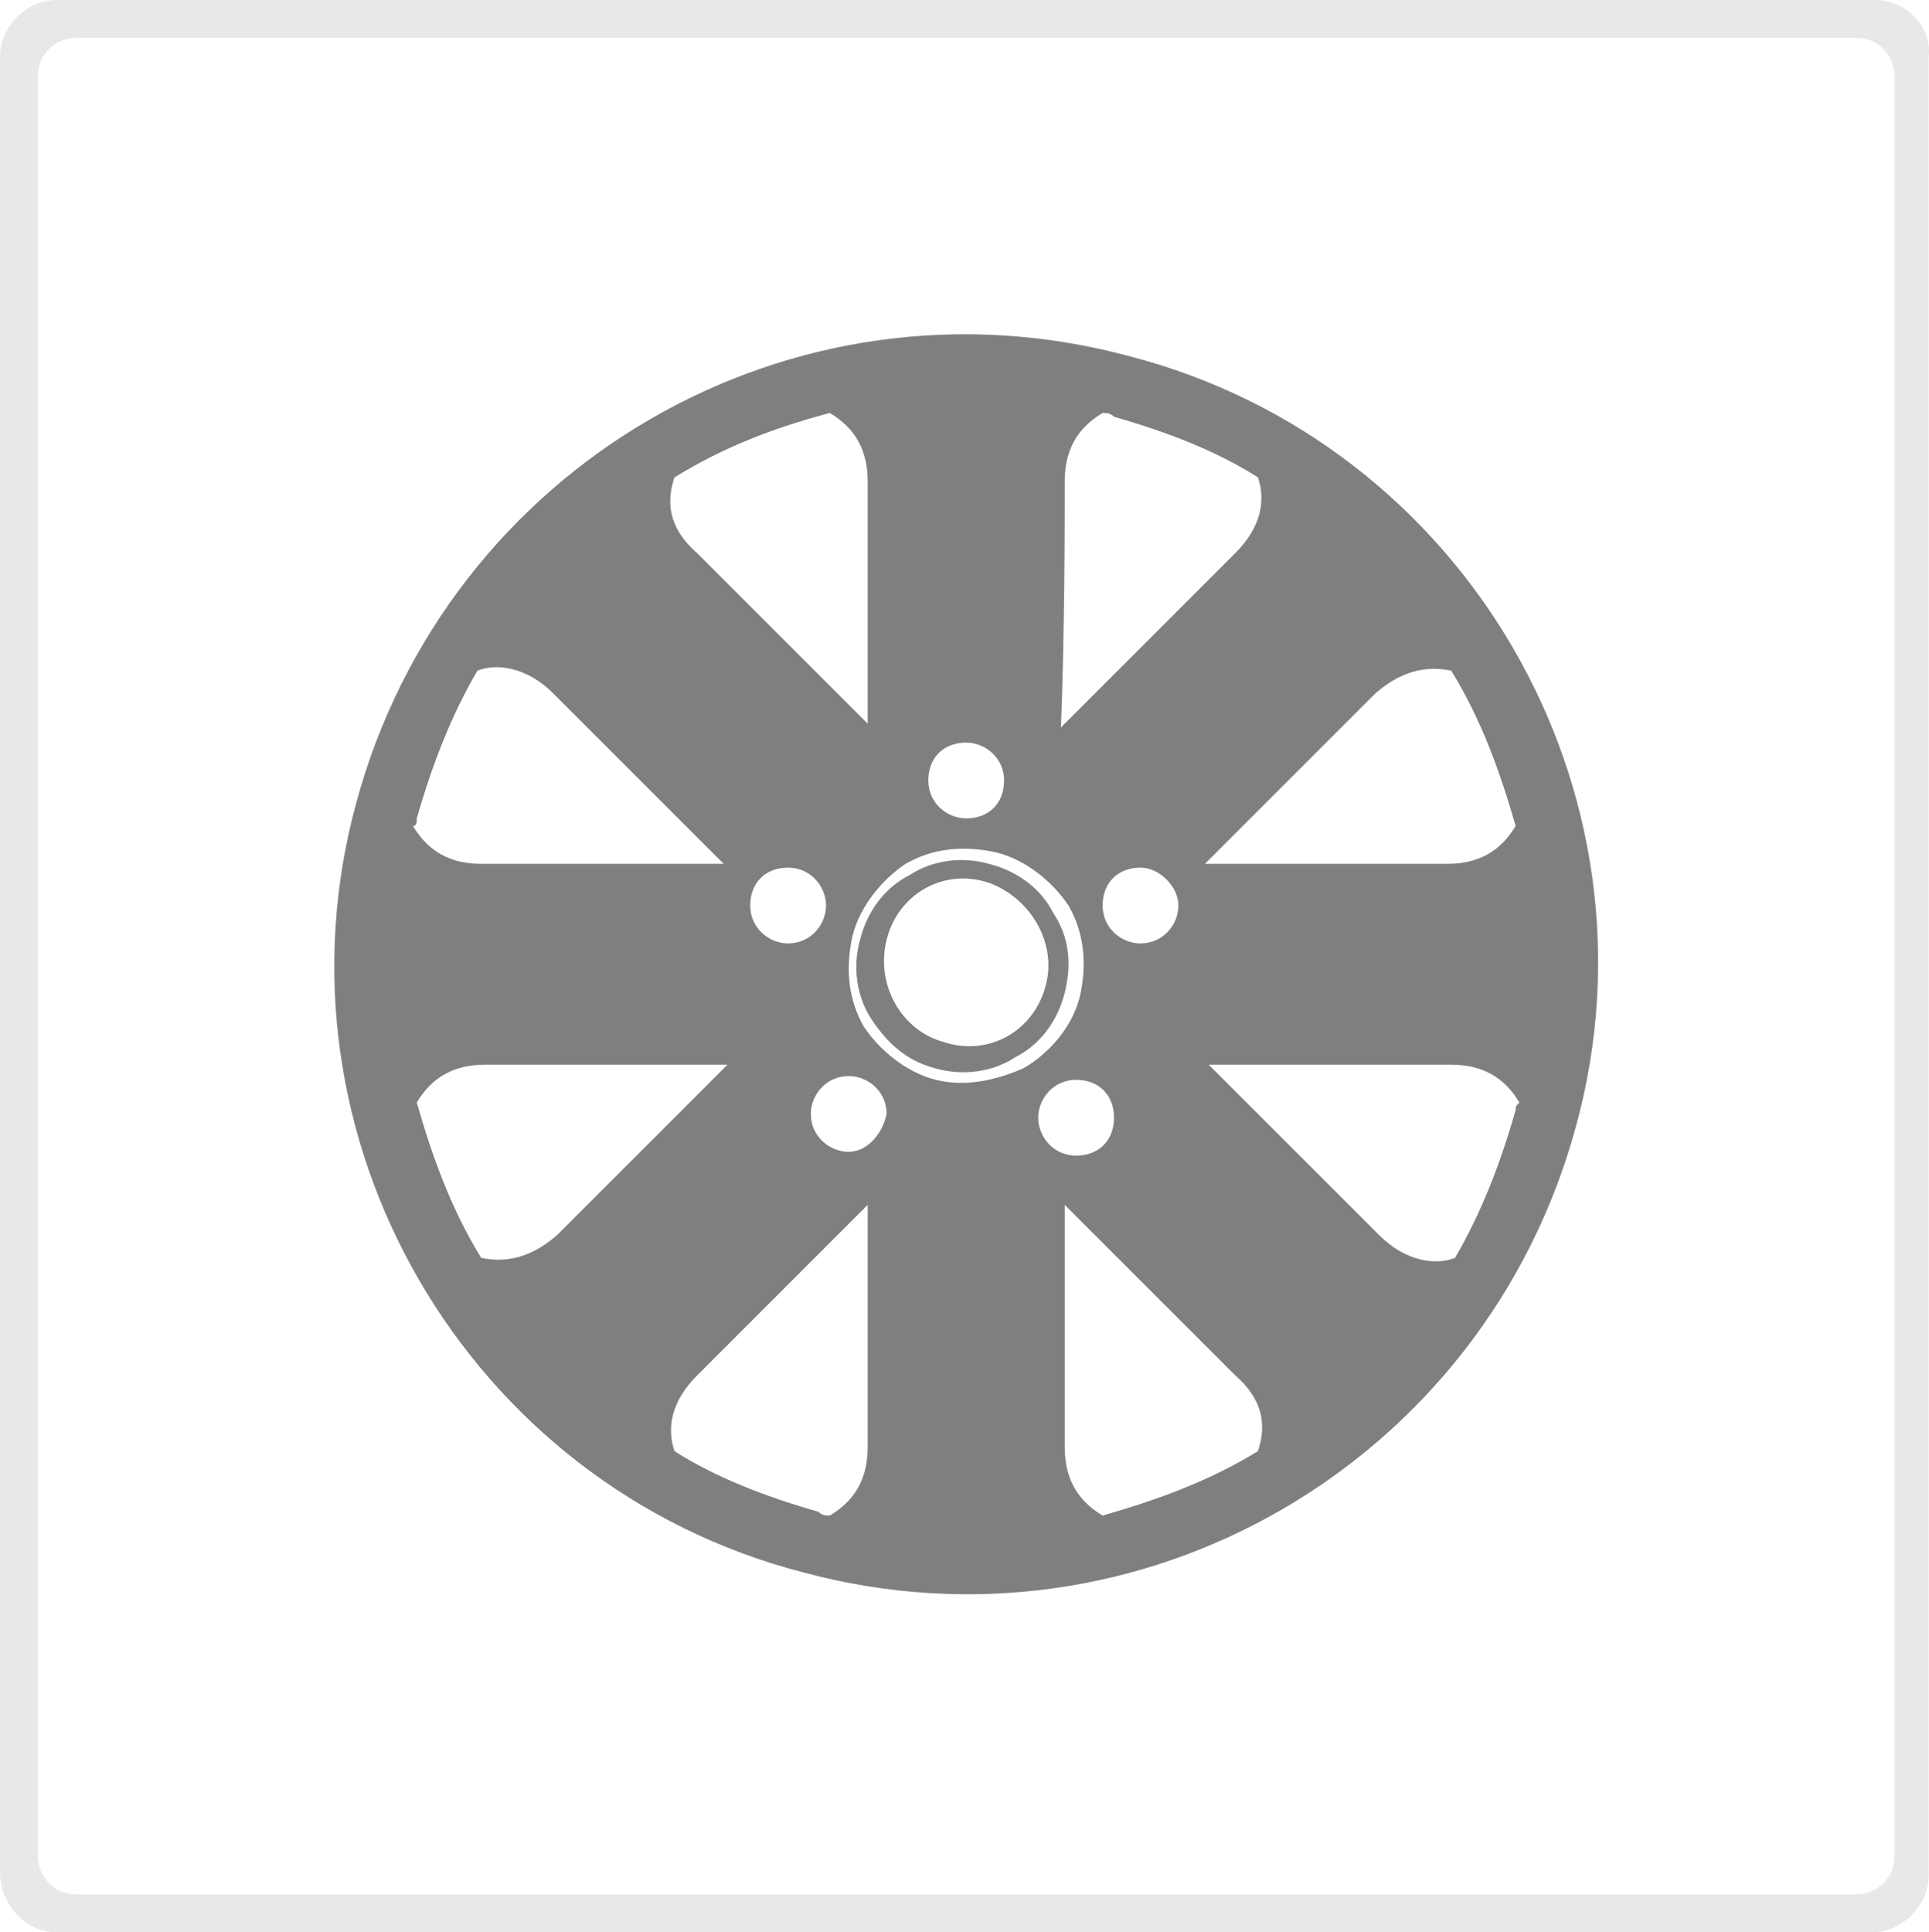 <?xml version="1.0" encoding="utf-8"?>
<!-- Generator: Adobe Illustrator 17.0.0, SVG Export Plug-In . SVG Version: 6.00 Build 0)  -->
<!DOCTYPE svg PUBLIC "-//W3C//DTD SVG 1.1//EN" "http://www.w3.org/Graphics/SVG/1.1/DTD/svg11.dtd">
<svg version="1.1" id="Capa_1" xmlns="http://www.w3.org/2000/svg" xmlns:xlink="http://www.w3.org/1999/xlink" x="0px" y="0px"
	 width="50.91px" height="51px" viewBox="224.102 449 50.91 51" enable-background="new 224.102 449 50.91 51" xml:space="preserve"
	>
<g>
	<path fill="#E8E8E8" d="M273.102,450c0.6,0,1,0.5,1,1v47c0,0.6-0.5,1-1,1h-47c-0.6,0-1-0.5-1-1v-47c0-0.6,0.5-1,1-1H273.102
		 M273.602,449h-48c-0.8,0-1.5,0.7-1.5,1.5v47.9c0,0.9,0.7,1.6,1.5,1.6h47.9c0.8,0,1.5-0.7,1.5-1.5v-48
		C275.102,449.7,274.402,449,273.602,449L273.602,449z"/>
</g>
<g>
	<path fill="#7F7F7F" d="M251.902,473.1c-0.3-0.6-0.9-1.1-1.7-1.3c-0.7-0.2-1.5-0.1-2.1,0.3c-0.6,0.3-1.1,0.9-1.3,1.7
		c-0.2,0.7-0.1,1.5,0.3,2.1s0.9,1.1,1.7,1.3c0.7,0.2,1.5,0.1,2.1-0.3c0.6-0.3,1.1-0.9,1.3-1.7
		C252.402,474.4,252.302,473.7,251.902,473.1z M251.702,475c-0.3,1.2-1.5,1.9-2.7,1.5c-1.1-0.3-1.8-1.5-1.5-2.7
		c0.3-1.2,1.5-1.9,2.7-1.5C251.302,472.7,252.002,473.9,251.702,475z"/>
	<path fill="#7F7F7F" d="M253.902,458.4c-8.9-2.4-18,2.9-20.4,11.8c-2.4,8.8,2.9,18,11.8,20.3c8.9,2.4,18-2.9,20.4-11.8
		C268.102,469.9,262.802,460.7,253.902,458.4z M262.402,466.7c0.8,1.3,1.3,2.7,1.7,4.1c-0.3,0.5-0.8,1-1.8,1c-1.1,0-3.9,0-6.4,0
		c1.8-1.8,3.8-3.8,4.5-4.5C261.202,466.6,261.902,466.6,262.402,466.7z M252.202,461.7c0-1,0.5-1.5,1-1.8c0.1,0,0.2,0,0.3,0.1
		c1.4,0.4,2.7,0.9,3.8,1.6c0.2,0.6,0.1,1.3-0.6,2c-0.8,0.8-2.8,2.8-4.6,4.6C252.202,465.7,252.202,462.8,252.202,461.7z
		 M255.202,472.9c0,0.5-0.4,1-1,1c-0.5,0-1-0.4-1-1s0.4-1,1-1C254.702,471.9,255.202,472.4,255.202,472.9z M249.602,468.6
		c0.5,0,1,0.4,1,1s-0.4,1-1,1c-0.5,0-1-0.4-1-1S249.002,468.6,249.602,468.6z M241.902,461.6c1.3-0.8,2.6-1.3,4.1-1.7
		c0.5,0.3,1,0.8,1,1.8c0,1.1,0,3.9,0,6.4c-1.8-1.8-3.7-3.7-4.5-4.5C241.702,462.9,241.702,462.2,241.902,461.6z M245.902,472.9
		c0,0.5-0.4,1-1,1c-0.5,0-1-0.4-1-1s0.4-1,1-1C245.502,471.9,245.902,472.4,245.902,472.9z M235.102,470.6c0.4-1.4,0.9-2.7,1.6-3.9
		c0.5-0.2,1.3-0.1,2,0.6c0.8,0.8,2.8,2.8,4.5,4.5c-2.5,0-5.3,0-6.4,0c-1,0-1.5-0.5-1.8-1C235.102,470.8,235.102,470.7,235.102,470.6
		z M236.802,482.2c-0.8-1.3-1.3-2.7-1.7-4.1c0.3-0.5,0.8-1,1.8-1c1.1,0,3.9,0,6.4,0c-1.8,1.8-3.8,3.8-4.5,4.5
		C238.002,482.3,237.302,482.3,236.802,482.2z M247.002,487.2c0,1-0.5,1.5-1,1.8c-0.1,0-0.2,0-0.3-0.1c-1.4-0.4-2.7-0.9-3.8-1.6
		c-0.2-0.6-0.1-1.3,0.6-2c0.8-0.8,2.8-2.8,4.5-4.5C247.002,483.3,247.002,486.1,247.002,487.2z M246.502,479.4c-0.5,0-1-0.4-1-1
		c0-0.5,0.4-1,1-1c0.5,0,1,0.4,1,1C247.402,478.9,247.002,479.4,246.502,479.4z M248.802,477.5c-0.8-0.2-1.5-0.8-1.9-1.4
		c-0.4-0.7-0.5-1.5-0.3-2.4c0.2-0.8,0.8-1.5,1.4-1.9c0.7-0.4,1.5-0.5,2.4-0.3c0.8,0.2,1.5,0.8,1.9,1.4c0.4,0.7,0.5,1.5,0.3,2.4
		c-0.2,0.8-0.8,1.5-1.5,1.9C250.402,477.5,249.602,477.7,248.802,477.5z M251.502,478.5c0-0.5,0.4-1,1-1c0.6,0,1,0.4,1,1s-0.4,1-1,1
		C251.902,479.5,251.502,479,251.502,478.5z M257.302,487.3c-1.3,0.8-2.7,1.3-4.1,1.7c-0.5-0.3-1-0.8-1-1.8c0-1.1,0-3.9,0-6.4
		c1.8,1.8,3.8,3.8,4.5,4.5C257.502,486,257.502,486.7,257.302,487.3z M264.102,478.3c-0.4,1.4-0.9,2.7-1.6,3.9
		c-0.5,0.2-1.3,0.1-2-0.6c-0.8-0.8-2.8-2.8-4.5-4.5c2.5,0,5.3,0,6.4,0c1,0,1.5,0.5,1.8,1C264.102,478.2,264.102,478.2,264.102,478.3
		z"/>
</g>
</svg>
